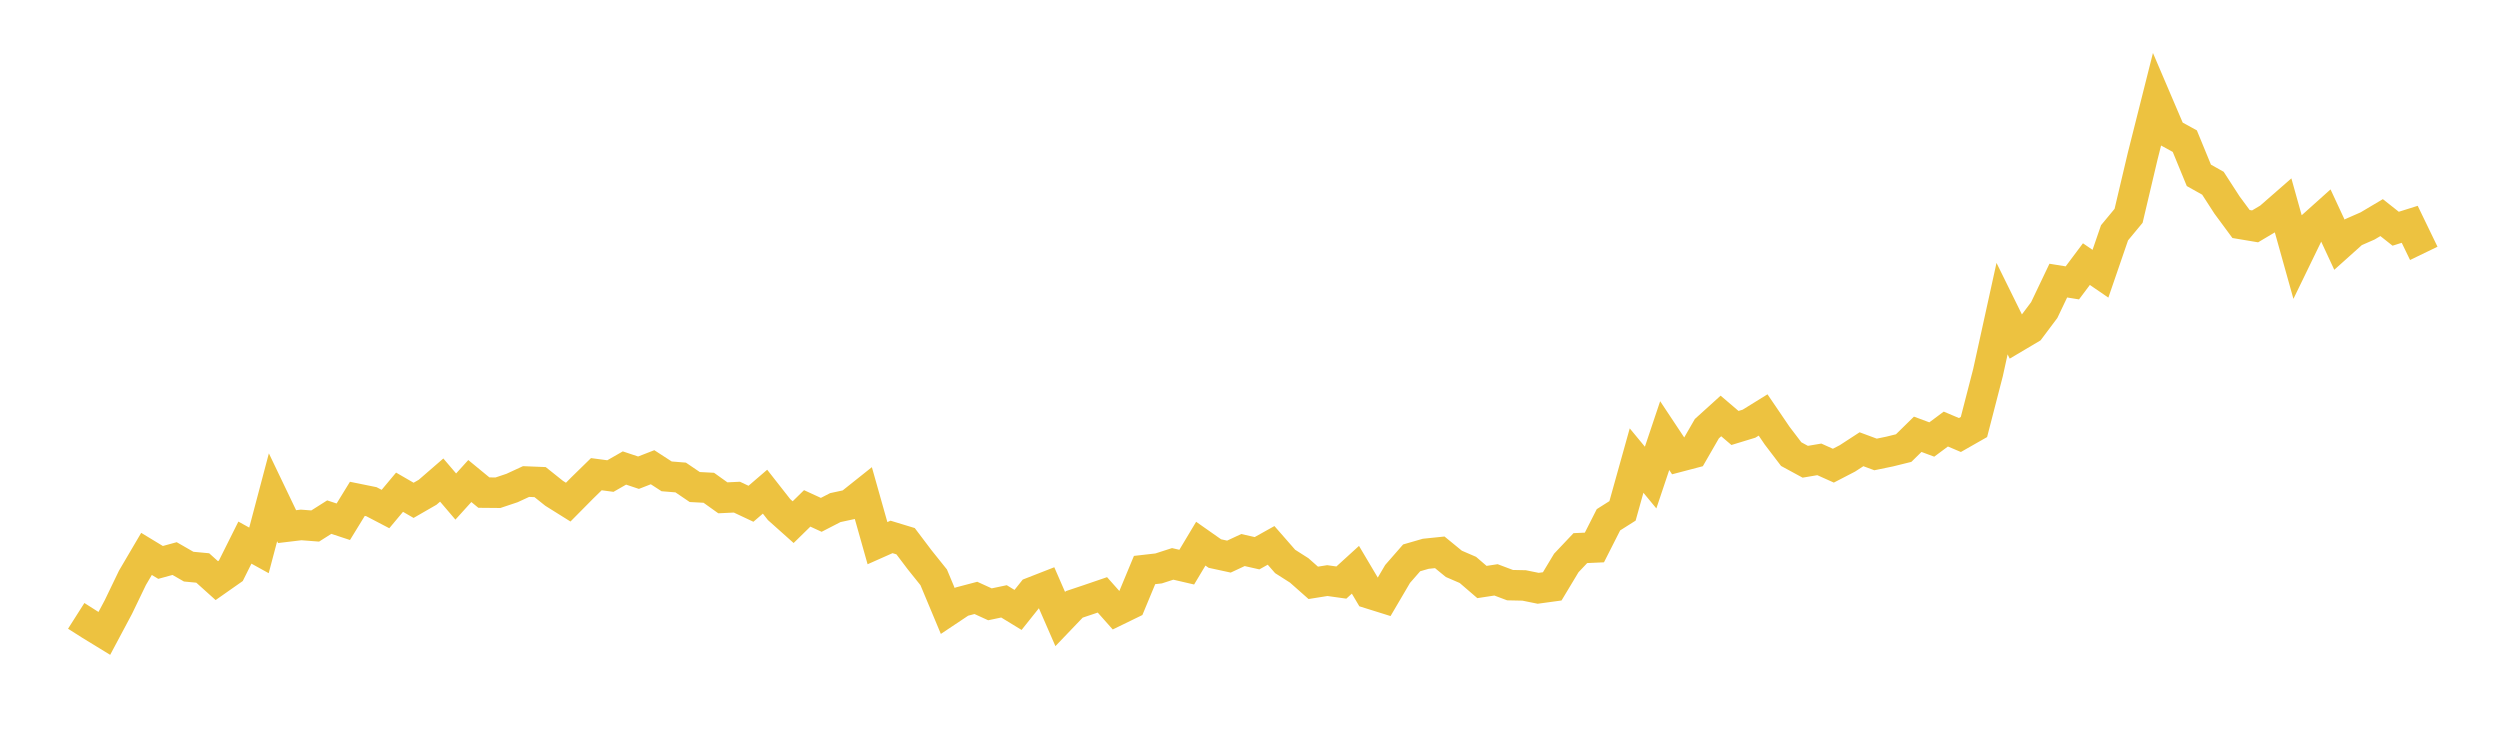 <svg width="164" height="48" xmlns="http://www.w3.org/2000/svg" xmlns:xlink="http://www.w3.org/1999/xlink"><path fill="none" stroke="rgb(237,194,64)" stroke-width="2" d="M5,40.401L5.922,40.987L6.844,41.551L7.766,39.821L8.689,37.905L9.611,36.336L10.533,36.895L11.455,36.642L12.377,37.172L13.299,37.259L14.222,38.089L15.144,37.442L16.066,35.596L16.988,36.106L17.91,32.622L18.832,34.546L19.754,34.436L20.677,34.507L21.599,33.923L22.521,34.227L23.443,32.724L24.365,32.911L25.287,33.393L26.21,32.289L27.132,32.822L28.054,32.291L28.976,31.492L29.898,32.573L30.82,31.556L31.743,32.315L32.665,32.323L33.587,32.015L34.509,31.589L35.431,31.626L36.353,32.363L37.275,32.94L38.198,32.008L39.12,31.107L40.042,31.229L40.964,30.701L41.886,31.009L42.808,30.65L43.731,31.249L44.653,31.324L45.575,31.949L46.497,31.998L47.419,32.657L48.341,32.613L49.263,33.047L50.186,32.254L51.108,33.43L52.03,34.253L52.952,33.35L53.874,33.774L54.796,33.299L55.719,33.1L56.641,32.366L57.563,35.632L58.485,35.222L59.407,35.503L60.329,36.723L61.251,37.873L62.174,40.08L63.096,39.465L64.018,39.222L64.94,39.643L65.862,39.449L66.784,40.011L67.707,38.853L68.629,38.493L69.551,40.61L70.473,39.647L71.395,39.338L72.317,39.023L73.24,40.062L74.162,39.613L75.084,37.394L76.006,37.289L76.928,36.991L77.85,37.205L78.772,35.665L79.695,36.313L80.617,36.513L81.539,36.083L82.461,36.292L83.383,35.777L84.305,36.831L85.228,37.419L86.15,38.234L87.072,38.087L87.994,38.216L88.916,37.377L89.838,38.933L90.76,39.222L91.683,37.65L92.605,36.595L93.527,36.328L94.449,36.233L95.371,36.988L96.293,37.386L97.216,38.18L98.138,38.039L99.06,38.386L99.982,38.405L100.904,38.592L101.826,38.466L102.749,36.931L103.671,35.956L104.593,35.915L105.515,34.097L106.437,33.514L107.359,30.213L108.281,31.328L109.204,28.576L110.126,29.965L111.048,29.723L111.97,28.122L112.892,27.287L113.814,28.075L114.737,27.793L115.659,27.222L116.581,28.579L117.503,29.79L118.425,30.291L119.347,30.135L120.269,30.548L121.192,30.07L122.114,29.47L123.036,29.812L123.958,29.622L124.88,29.394L125.802,28.489L126.725,28.832L127.647,28.146L128.569,28.537L129.491,28.012L130.413,24.441L131.335,20.246L132.257,22.116L133.18,21.569L134.102,20.34L135.024,18.408L135.946,18.557L136.868,17.326L137.79,17.957L138.713,15.272L139.635,14.159L140.557,10.255L141.479,6.595L142.401,8.753L143.323,9.259L144.246,11.503L145.168,12.02L146.09,13.446L147.012,14.695L147.934,14.85L148.856,14.302L149.778,13.497L150.701,16.796L151.623,14.896L152.545,14.07L153.467,16.053L154.389,15.227L155.311,14.823L156.234,14.275L157.156,15.005L158.078,14.715L159,16.621"></path></svg>